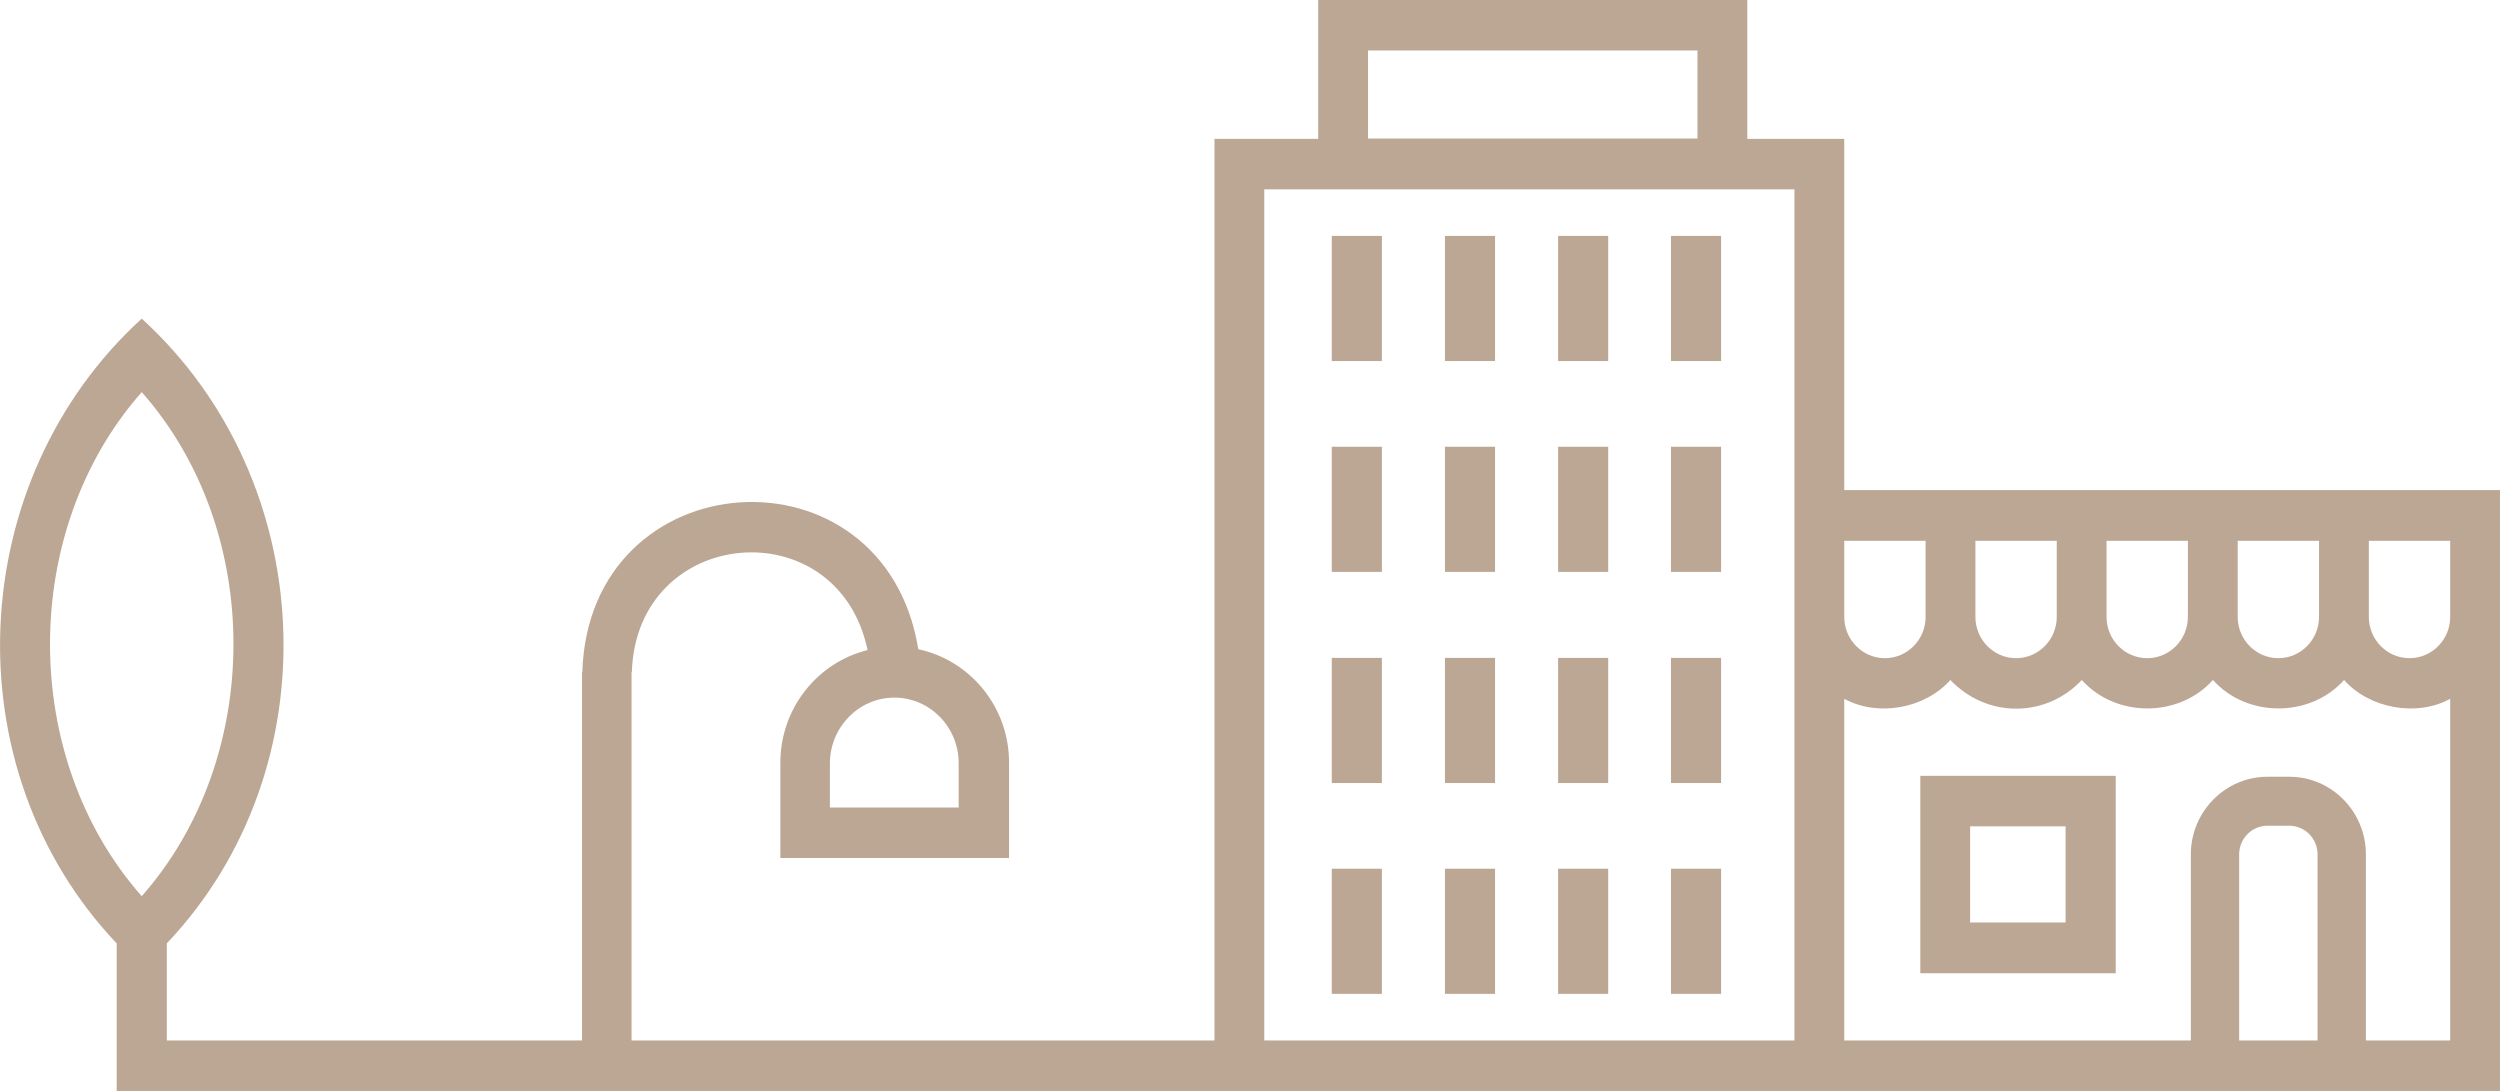 <svg width="110" height="48" viewBox="0 0 110 48" fill="none" xmlns="http://www.w3.org/2000/svg">
<path d="M81.147 6.11H76.881V0H58.001V6.11H53.437V45.779H27.788V29.578H27.801C27.995 23.126 36.865 22.351 38.174 28.605C35.97 29.144 34.336 31.168 34.336 33.559V37.751H44.399V33.559C44.399 31.102 42.687 29.052 40.405 28.566C38.914 19.368 25.907 20.196 25.622 29.578H25.609V45.779H7.339V41.509C14.639 33.809 14.056 21.142 6.236 14.02C-1.57 21.142 -2.166 33.809 5.134 41.509V48H109.999V21.563H81.147V6.11ZM39.354 30.695C40.91 30.695 42.181 31.983 42.181 33.572V35.53H36.515V33.572C36.528 31.983 37.798 30.695 39.354 30.695ZM6.236 39.433C0.855 33.336 0.855 23.35 6.236 17.253C11.618 23.336 11.618 33.336 6.236 39.433ZM60.193 2.221H74.69V6.097H60.193V2.221ZM78.956 21.563V45.779H55.628V8.331H78.956V21.563ZM101.973 45.779H98.523V37.593C98.523 36.897 99.081 36.332 99.768 36.332H100.728C101.415 36.332 101.973 36.897 101.973 37.593V45.779ZM104.229 23.796H107.808V27.147C107.808 28.146 107.004 28.96 106.018 28.96C105.033 28.96 104.229 28.146 104.229 27.147V23.796ZM98.459 23.796H102.037V27.147C102.037 28.146 101.233 28.96 100.248 28.96C99.263 28.96 98.459 28.146 98.459 27.147V23.796ZM92.688 23.796H96.267V27.147C96.267 28.146 95.463 28.96 94.478 28.96C93.492 28.96 92.688 28.146 92.688 27.147V23.796ZM86.918 23.796H90.497V27.147C90.497 28.146 89.693 28.96 88.707 28.96C87.722 28.96 86.918 28.146 86.918 27.147V23.796ZM88.707 31.181C89.848 31.181 90.873 30.695 91.599 29.919C93.09 31.588 95.878 31.588 97.369 29.919C98.861 31.588 101.648 31.588 103.14 29.919C104.242 31.168 106.33 31.562 107.808 30.747V45.779H104.099V37.593C104.099 35.714 102.595 34.177 100.728 34.177H99.768C97.914 34.177 96.397 35.714 96.397 37.593V45.779H81.147V30.747C82.639 31.562 84.713 31.168 85.816 29.919C86.555 30.695 87.579 31.181 88.707 31.181ZM84.726 23.796V27.147C84.726 28.146 83.922 28.96 82.937 28.96C81.951 28.96 81.147 28.146 81.147 27.147V23.796H84.726Z" fill="#BCA694"/>
<path d="M93.091 34.137H84.494V42.823H93.091V34.137ZM90.886 40.589H86.685V36.358H90.886V40.589Z" fill="#BCA694"/>
<path d="M75.728 38.224H73.523V43.73H75.728V38.224Z" fill="#BCA694"/>
<path d="M70.761 38.224H68.557V43.73H70.761V38.224Z" fill="#BCA694"/>
<path d="M65.782 38.224H63.578V43.73H65.782V38.224Z" fill="#BCA694"/>
<path d="M60.803 38.224H58.598V43.73H60.803V38.224Z" fill="#BCA694"/>
<path d="M75.728 28.947H73.523V34.453H75.728V28.947Z" fill="#BCA694"/>
<path d="M70.761 28.947H68.557V34.453H70.761V28.947Z" fill="#BCA694"/>
<path d="M65.782 28.947H63.578V34.453H65.782V28.947Z" fill="#BCA694"/>
<path d="M60.803 28.947H58.598V34.453H60.803V28.947Z" fill="#BCA694"/>
<path d="M75.728 19.657H73.523V25.163H75.728V19.657Z" fill="#BCA694"/>
<path d="M70.761 19.657H68.557V25.163H70.761V19.657Z" fill="#BCA694"/>
<path d="M65.782 19.657H63.578V25.163H65.782V19.657Z" fill="#BCA694"/>
<path d="M60.803 19.657H58.598V25.163H60.803V19.657Z" fill="#BCA694"/>
<path d="M75.728 10.38H73.523V15.886H75.728V10.38Z" fill="#BCA694"/>
<path d="M70.761 10.38H68.557V15.886H70.761V10.38Z" fill="#BCA694"/>
<path d="M65.782 10.38H63.578V15.886H65.782V10.38Z" fill="#BCA694"/>
<path d="M60.803 10.38H58.598V15.886H60.803V10.38Z" fill="#BCA694"/>
</svg>
